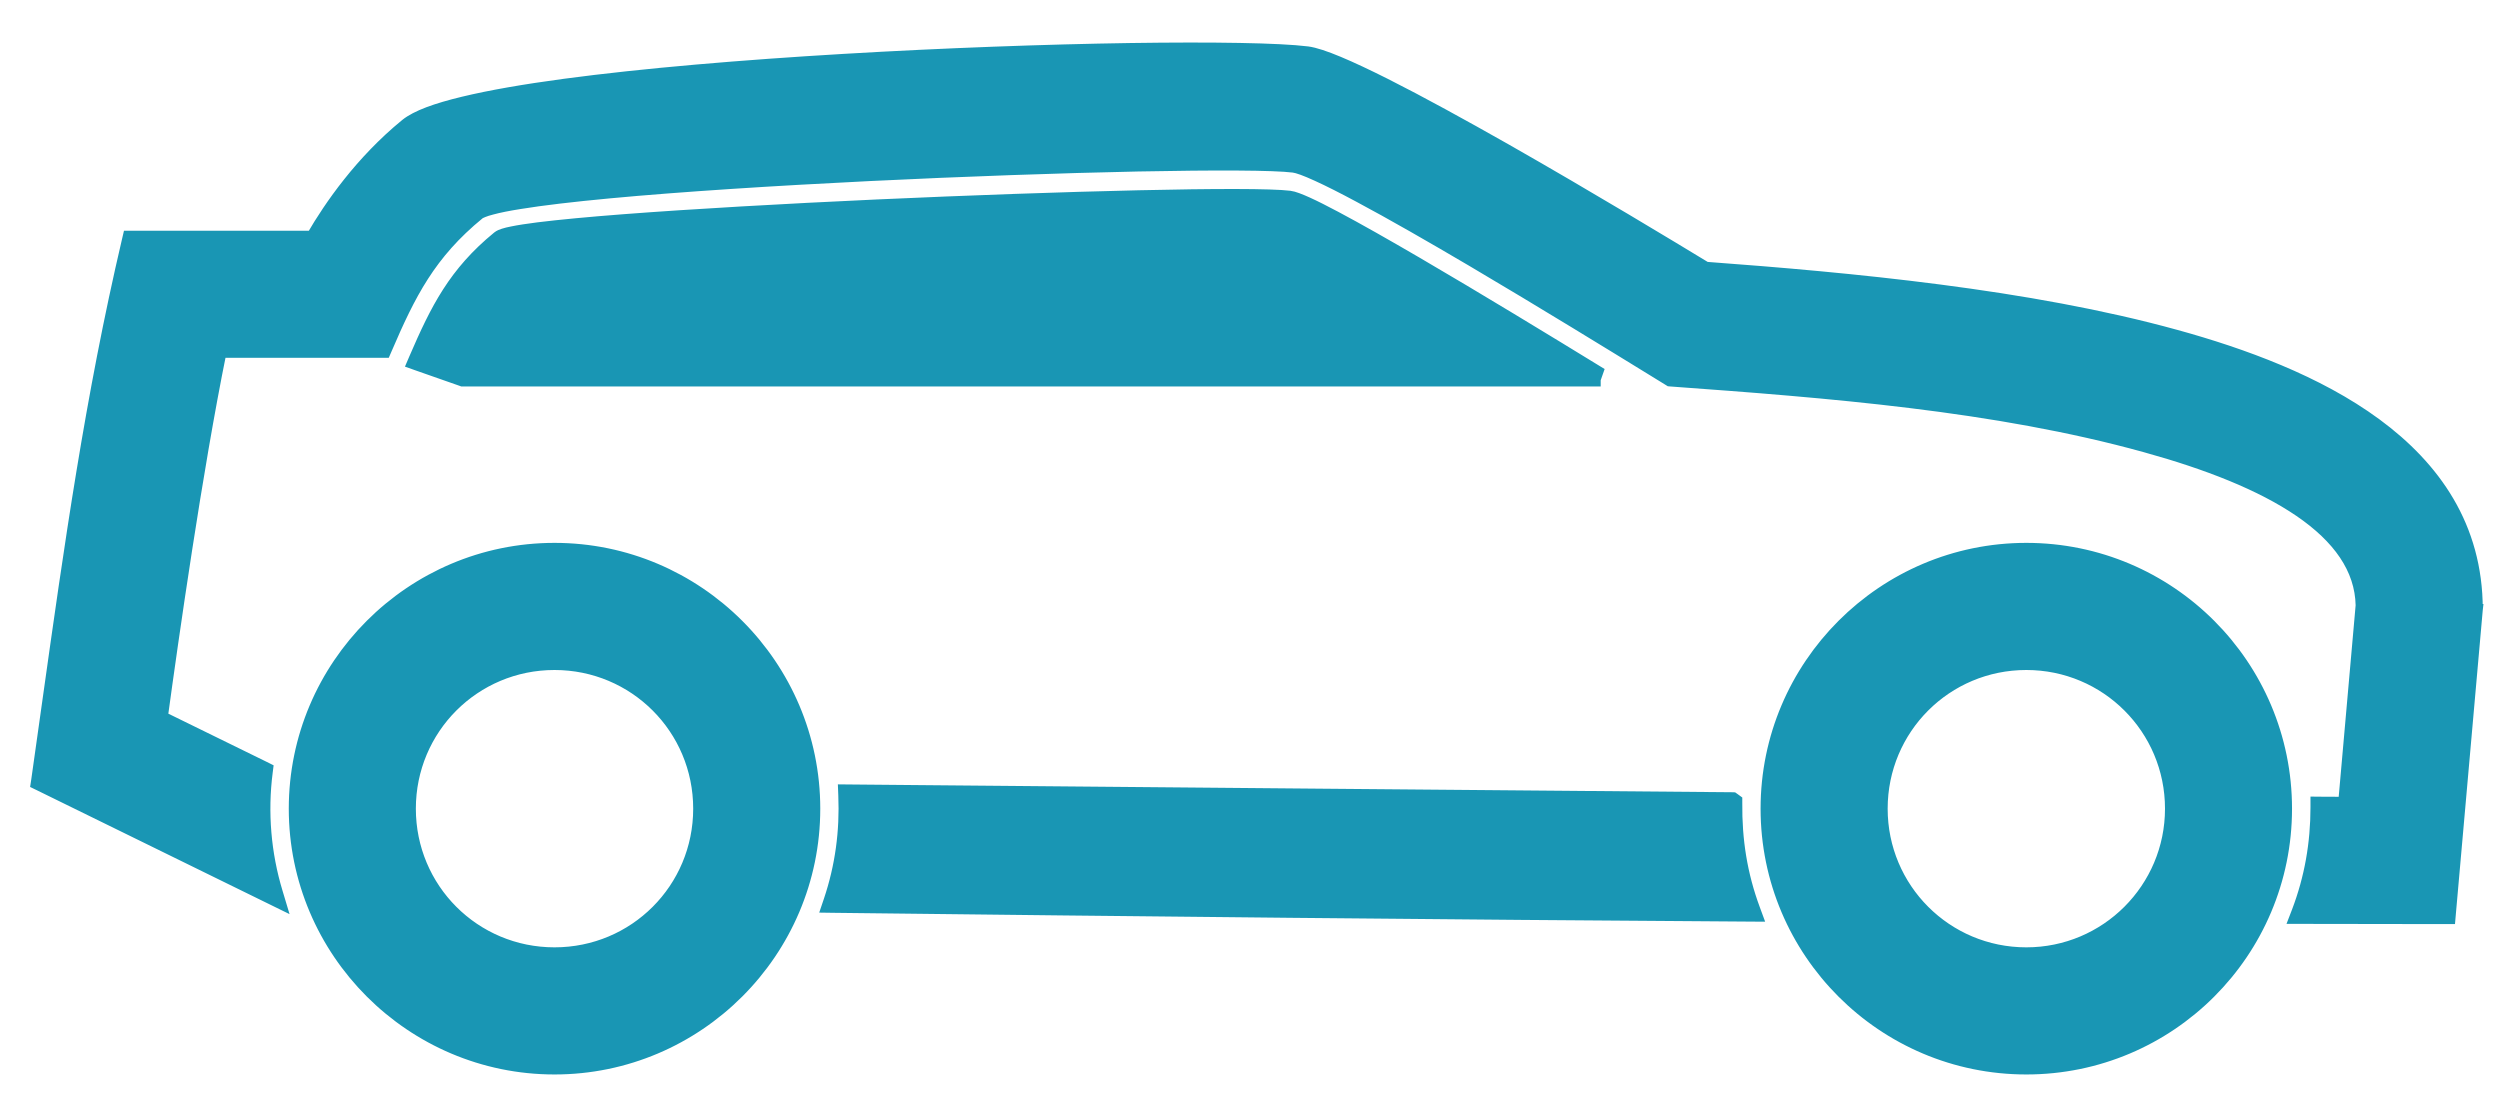 <svg width="47" height="21" viewBox="0 0 47 21" fill="none" xmlns="http://www.w3.org/2000/svg">
<path d="M46.576 11.455H46.577L46.576 11.464L46.07 17.181L46.062 17.273L45.97 17.273L43.277 17.269L43.132 17.269L43.184 17.134C43.424 16.503 43.537 15.854 43.537 15.178V15.077L43.637 15.078L44.059 15.08L44.386 11.381C44.372 10.692 43.953 10.112 43.231 9.618C42.507 9.123 41.494 8.726 40.331 8.405L40.331 8.405C37.508 7.622 34.345 7.38 31.411 7.166L31.387 7.164L31.366 7.151C31.285 7.101 31.184 7.04 31.067 6.967C30.346 6.524 28.991 5.69 27.673 4.912C26.906 4.46 26.153 4.028 25.544 3.703C25.24 3.54 24.974 3.405 24.76 3.308C24.542 3.208 24.392 3.154 24.315 3.145C23.947 3.099 22.852 3.095 21.393 3.124C19.938 3.154 18.132 3.217 16.349 3.304C14.567 3.392 12.81 3.503 11.454 3.63C10.775 3.694 10.199 3.761 9.77 3.831C9.556 3.865 9.38 3.9 9.248 3.936C9.182 3.953 9.128 3.97 9.087 3.987C9.044 4.004 9.021 4.017 9.01 4.026L9.01 4.026C8.09 4.779 7.715 5.529 7.269 6.567L7.243 6.627H7.177H4.157C3.707 8.837 3.255 12.016 3.056 13.475L4.972 14.414L5.036 14.446L5.027 14.517C4.93 15.271 4.995 16.047 5.216 16.775L5.282 16.995L5.076 16.894L0.742 14.769L0.676 14.737L0.687 14.665C0.757 14.173 0.825 13.685 0.893 13.202C1.305 10.275 1.698 7.473 2.392 4.515L2.41 4.438H2.489H5.863C6.194 3.869 6.773 3.03 7.624 2.334C7.725 2.252 7.871 2.178 8.05 2.11C8.231 2.042 8.452 1.977 8.707 1.916C9.216 1.793 9.866 1.681 10.61 1.581C12.098 1.381 13.97 1.225 15.862 1.113C17.755 1.001 19.669 0.933 21.242 0.909C22.812 0.886 24.049 0.906 24.581 0.972L24.581 0.972C24.721 0.99 24.924 1.059 25.168 1.161C25.415 1.264 25.713 1.405 26.044 1.571C26.705 1.904 27.505 2.344 28.308 2.799C29.893 3.701 31.494 4.67 32.073 5.022C34.762 5.221 38.137 5.532 40.913 6.3L40.914 6.3C42.162 6.645 43.573 7.154 44.674 7.964C45.778 8.776 46.576 9.895 46.576 11.455ZM29.993 7.132V7.166H8.708H8.691L8.675 7.16L7.848 6.87L7.747 6.834L7.789 6.736C8.192 5.802 8.533 5.121 9.354 4.449L9.354 4.449C9.384 4.424 9.427 4.407 9.466 4.395C9.509 4.381 9.563 4.368 9.625 4.356C9.749 4.33 9.916 4.305 10.118 4.279C10.523 4.229 11.075 4.177 11.727 4.127C13.033 4.027 14.743 3.93 16.482 3.85C18.22 3.771 19.987 3.709 21.405 3.677C22.819 3.645 23.897 3.643 24.249 3.686L24.25 3.686C24.326 3.696 24.443 3.742 24.583 3.805C24.727 3.87 24.907 3.962 25.115 4.072C25.531 4.293 26.061 4.594 26.634 4.928C27.78 5.597 29.103 6.403 30.046 6.981L29.993 7.132ZM32.555 14.994L32.587 14.995L32.614 15.014L32.614 15.014L32.655 15.044L32.655 15.096C32.648 15.791 32.749 16.44 32.991 17.091L33.041 17.227L32.897 17.226C27.157 17.189 21.417 17.129 15.678 17.061L15.54 17.059L15.584 16.929C15.801 16.285 15.888 15.629 15.86 14.952L15.856 14.847L15.961 14.848L17.274 14.86C22.081 14.903 27.645 14.953 32.555 14.994ZM5.529 15.203C5.529 12.505 7.727 10.306 10.425 10.306C13.121 10.306 15.321 12.505 15.321 15.203C15.321 17.902 13.122 20.1 10.425 20.1C7.727 20.1 5.529 17.901 5.529 15.203ZM13.132 15.203C13.132 13.703 11.925 12.496 10.425 12.496C8.925 12.496 7.718 13.703 7.718 15.203C7.718 16.703 8.924 17.91 10.425 17.91C11.925 17.91 13.132 16.704 13.132 15.203ZM33.199 15.203C33.199 12.504 35.396 10.306 38.095 10.306C40.797 10.306 42.99 12.501 42.99 15.203C42.99 17.908 40.799 20.1 38.095 20.1C35.393 20.1 33.199 17.905 33.199 15.203ZM40.802 15.203C40.802 13.705 39.593 12.496 38.095 12.496C36.595 12.496 35.388 13.704 35.388 15.203C35.388 16.701 36.596 17.91 38.095 17.91C39.591 17.91 40.802 16.699 40.802 15.203Z" fill="#1996B4" stroke="#1996B4" stroke-width="0.2"/>
</svg>
